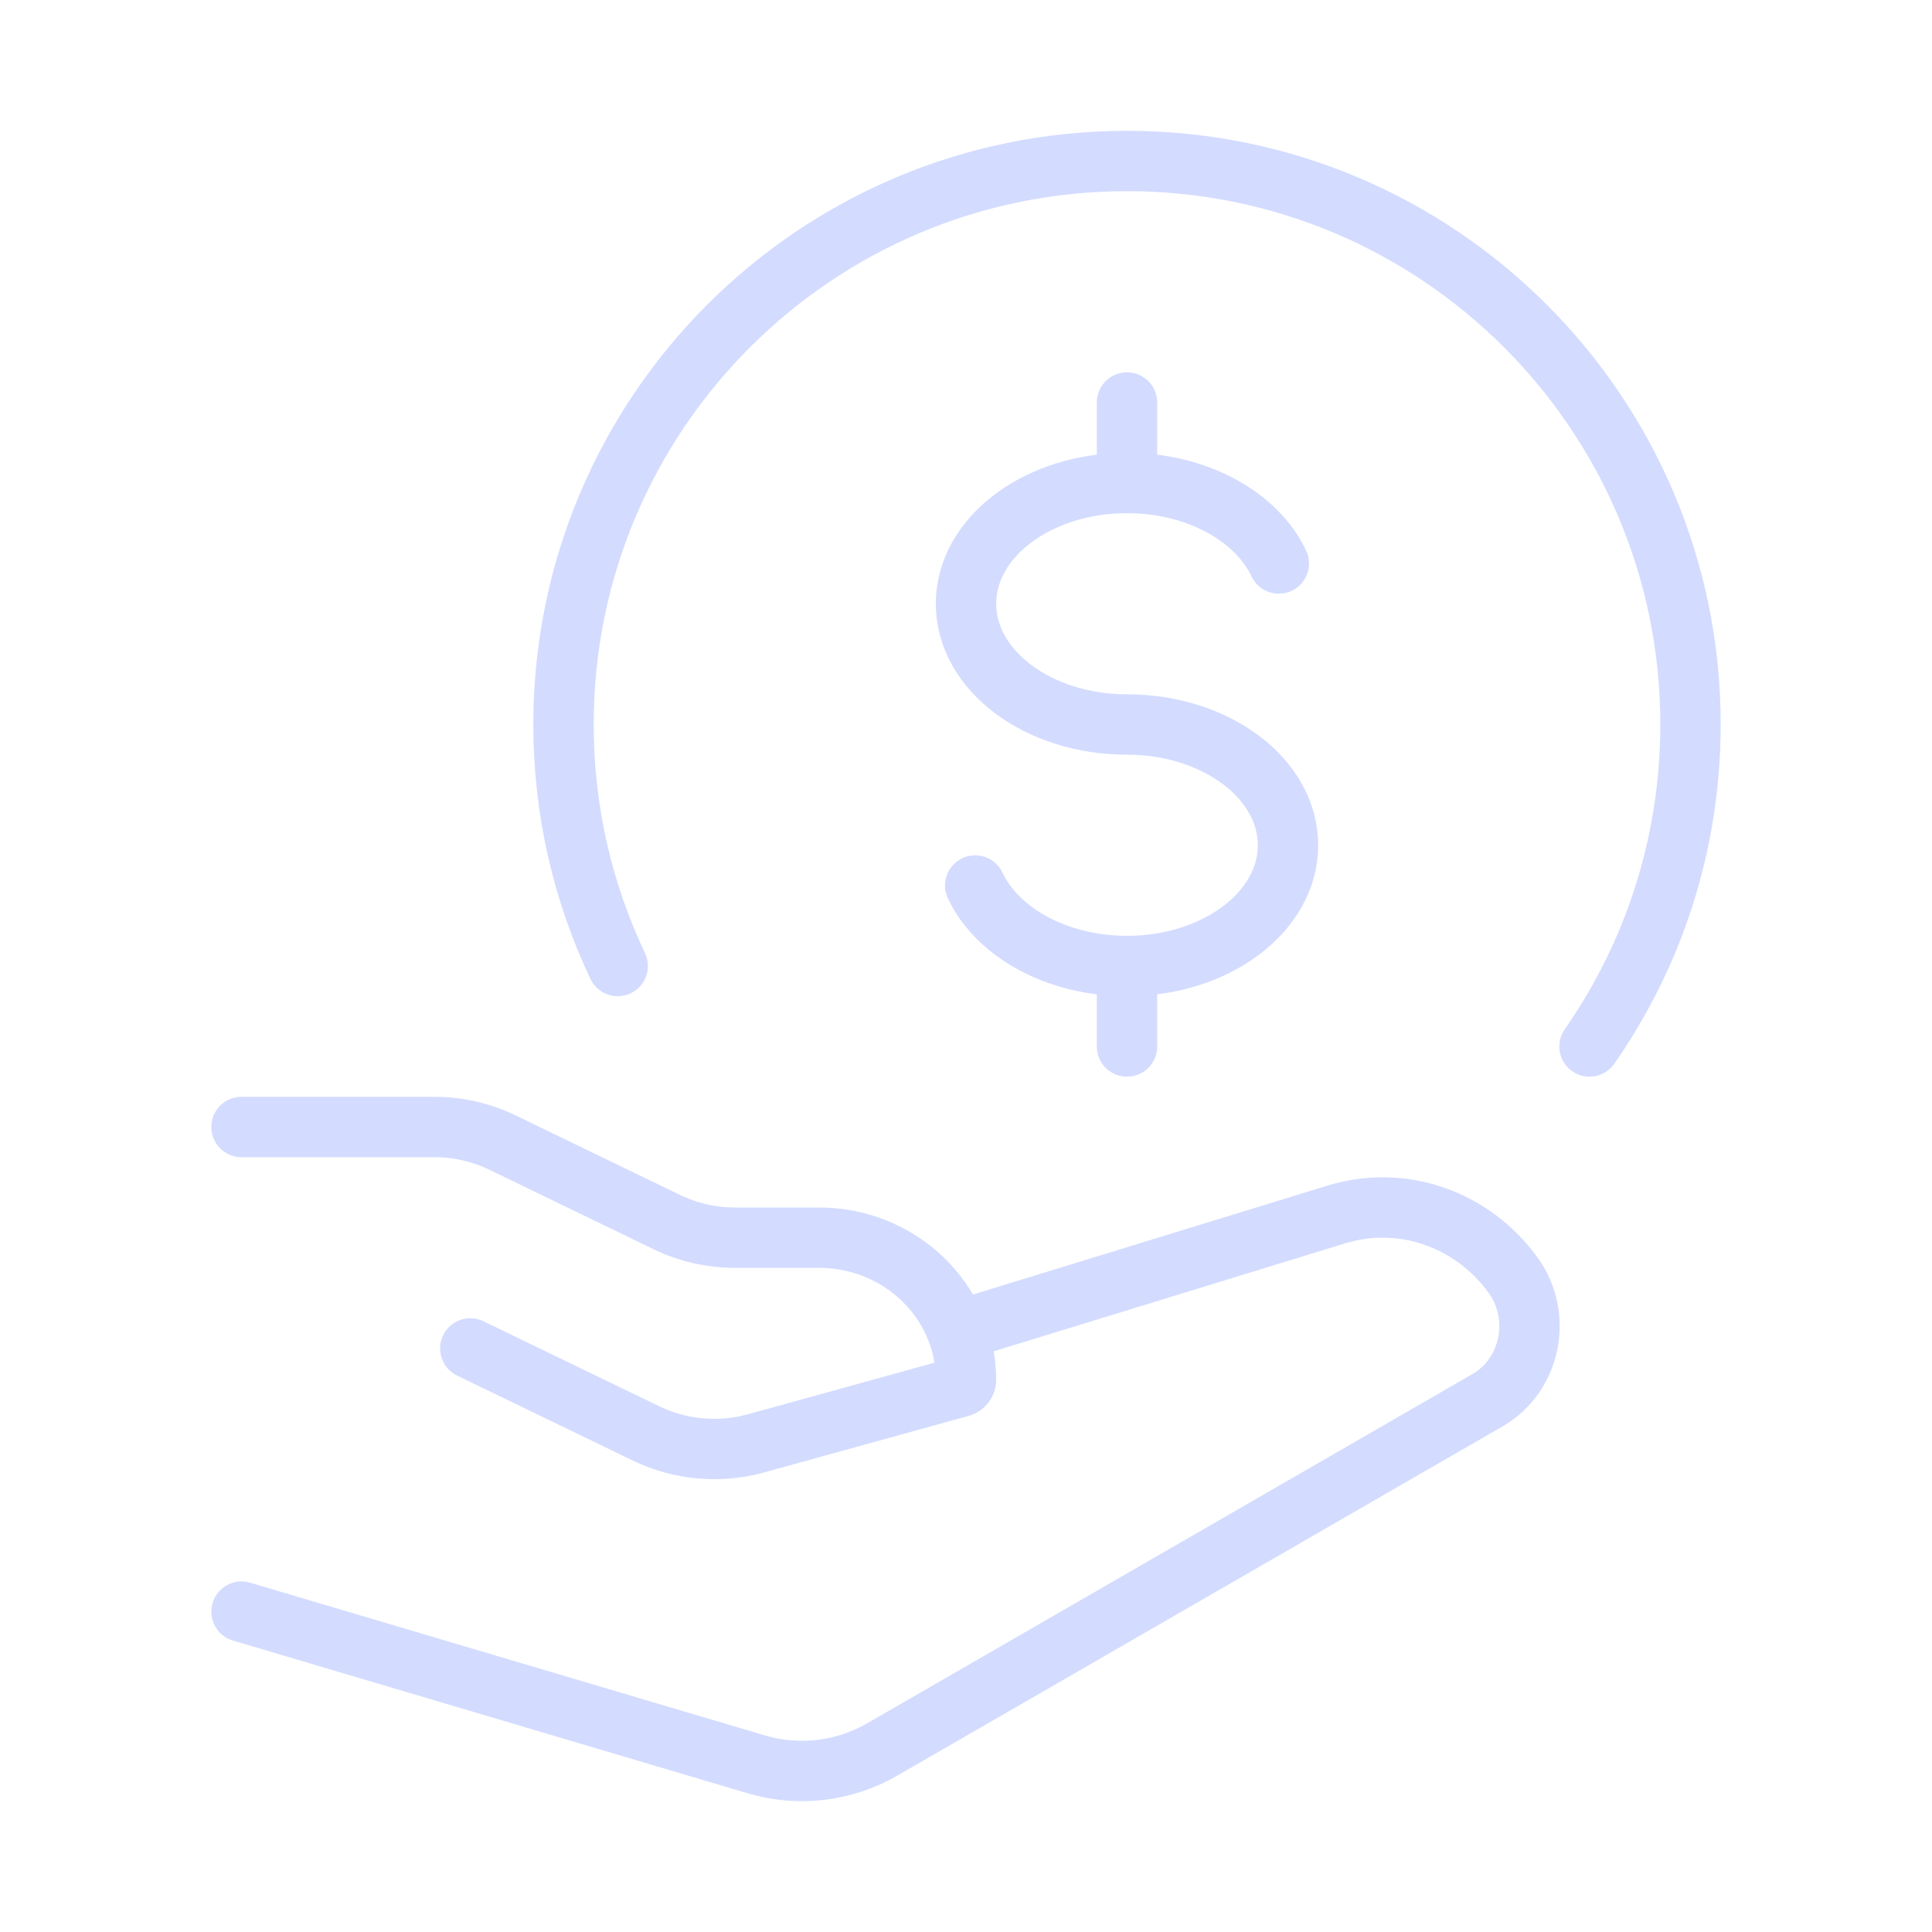 <svg width="48" height="48" viewBox="0 0 48 48" fill="none" xmlns="http://www.w3.org/2000/svg">
<path d="M39.491 26C41.072 23.732 42 20.974 42 18C42 10.268 35.732 4 28 4C20.268 4 14 10.268 14 18C14 20.147 14.483 22.181 15.347 24" stroke="#D3DCFF" stroke-width="1.5" stroke-linecap="round" stroke-linejoin="round"/>
<path d="M28 12C25.791 12 24 13.343 24 15C24 16.657 25.791 18 28 18C30.209 18 32 19.343 32 21C32 22.657 30.209 24 28 24M28 12C29.742 12 31.223 12.835 31.772 14M28 12V10M28 24C26.258 24 24.777 23.165 24.228 22M28 24V26" stroke="#D3DCFF" stroke-width="1.5" stroke-linecap="round"/>
<path d="M6 28H10.79C11.378 28 11.958 28.133 12.484 28.387L16.568 30.363C17.095 30.618 17.675 30.75 18.263 30.75H20.348C22.365 30.75 24 32.332 24 34.284C24 34.363 23.946 34.432 23.868 34.454L18.786 35.859C17.874 36.111 16.898 36.023 16.05 35.613L11.684 33.501M24 33L33.186 30.178C34.814 29.67 36.574 30.272 37.594 31.685C38.332 32.706 38.031 34.168 36.957 34.788L21.926 43.461C20.97 44.013 19.842 44.147 18.79 43.835L6 40.04" stroke="#D3DCFF" stroke-width="1.5" stroke-linecap="round" stroke-linejoin="round"/>
</svg>
